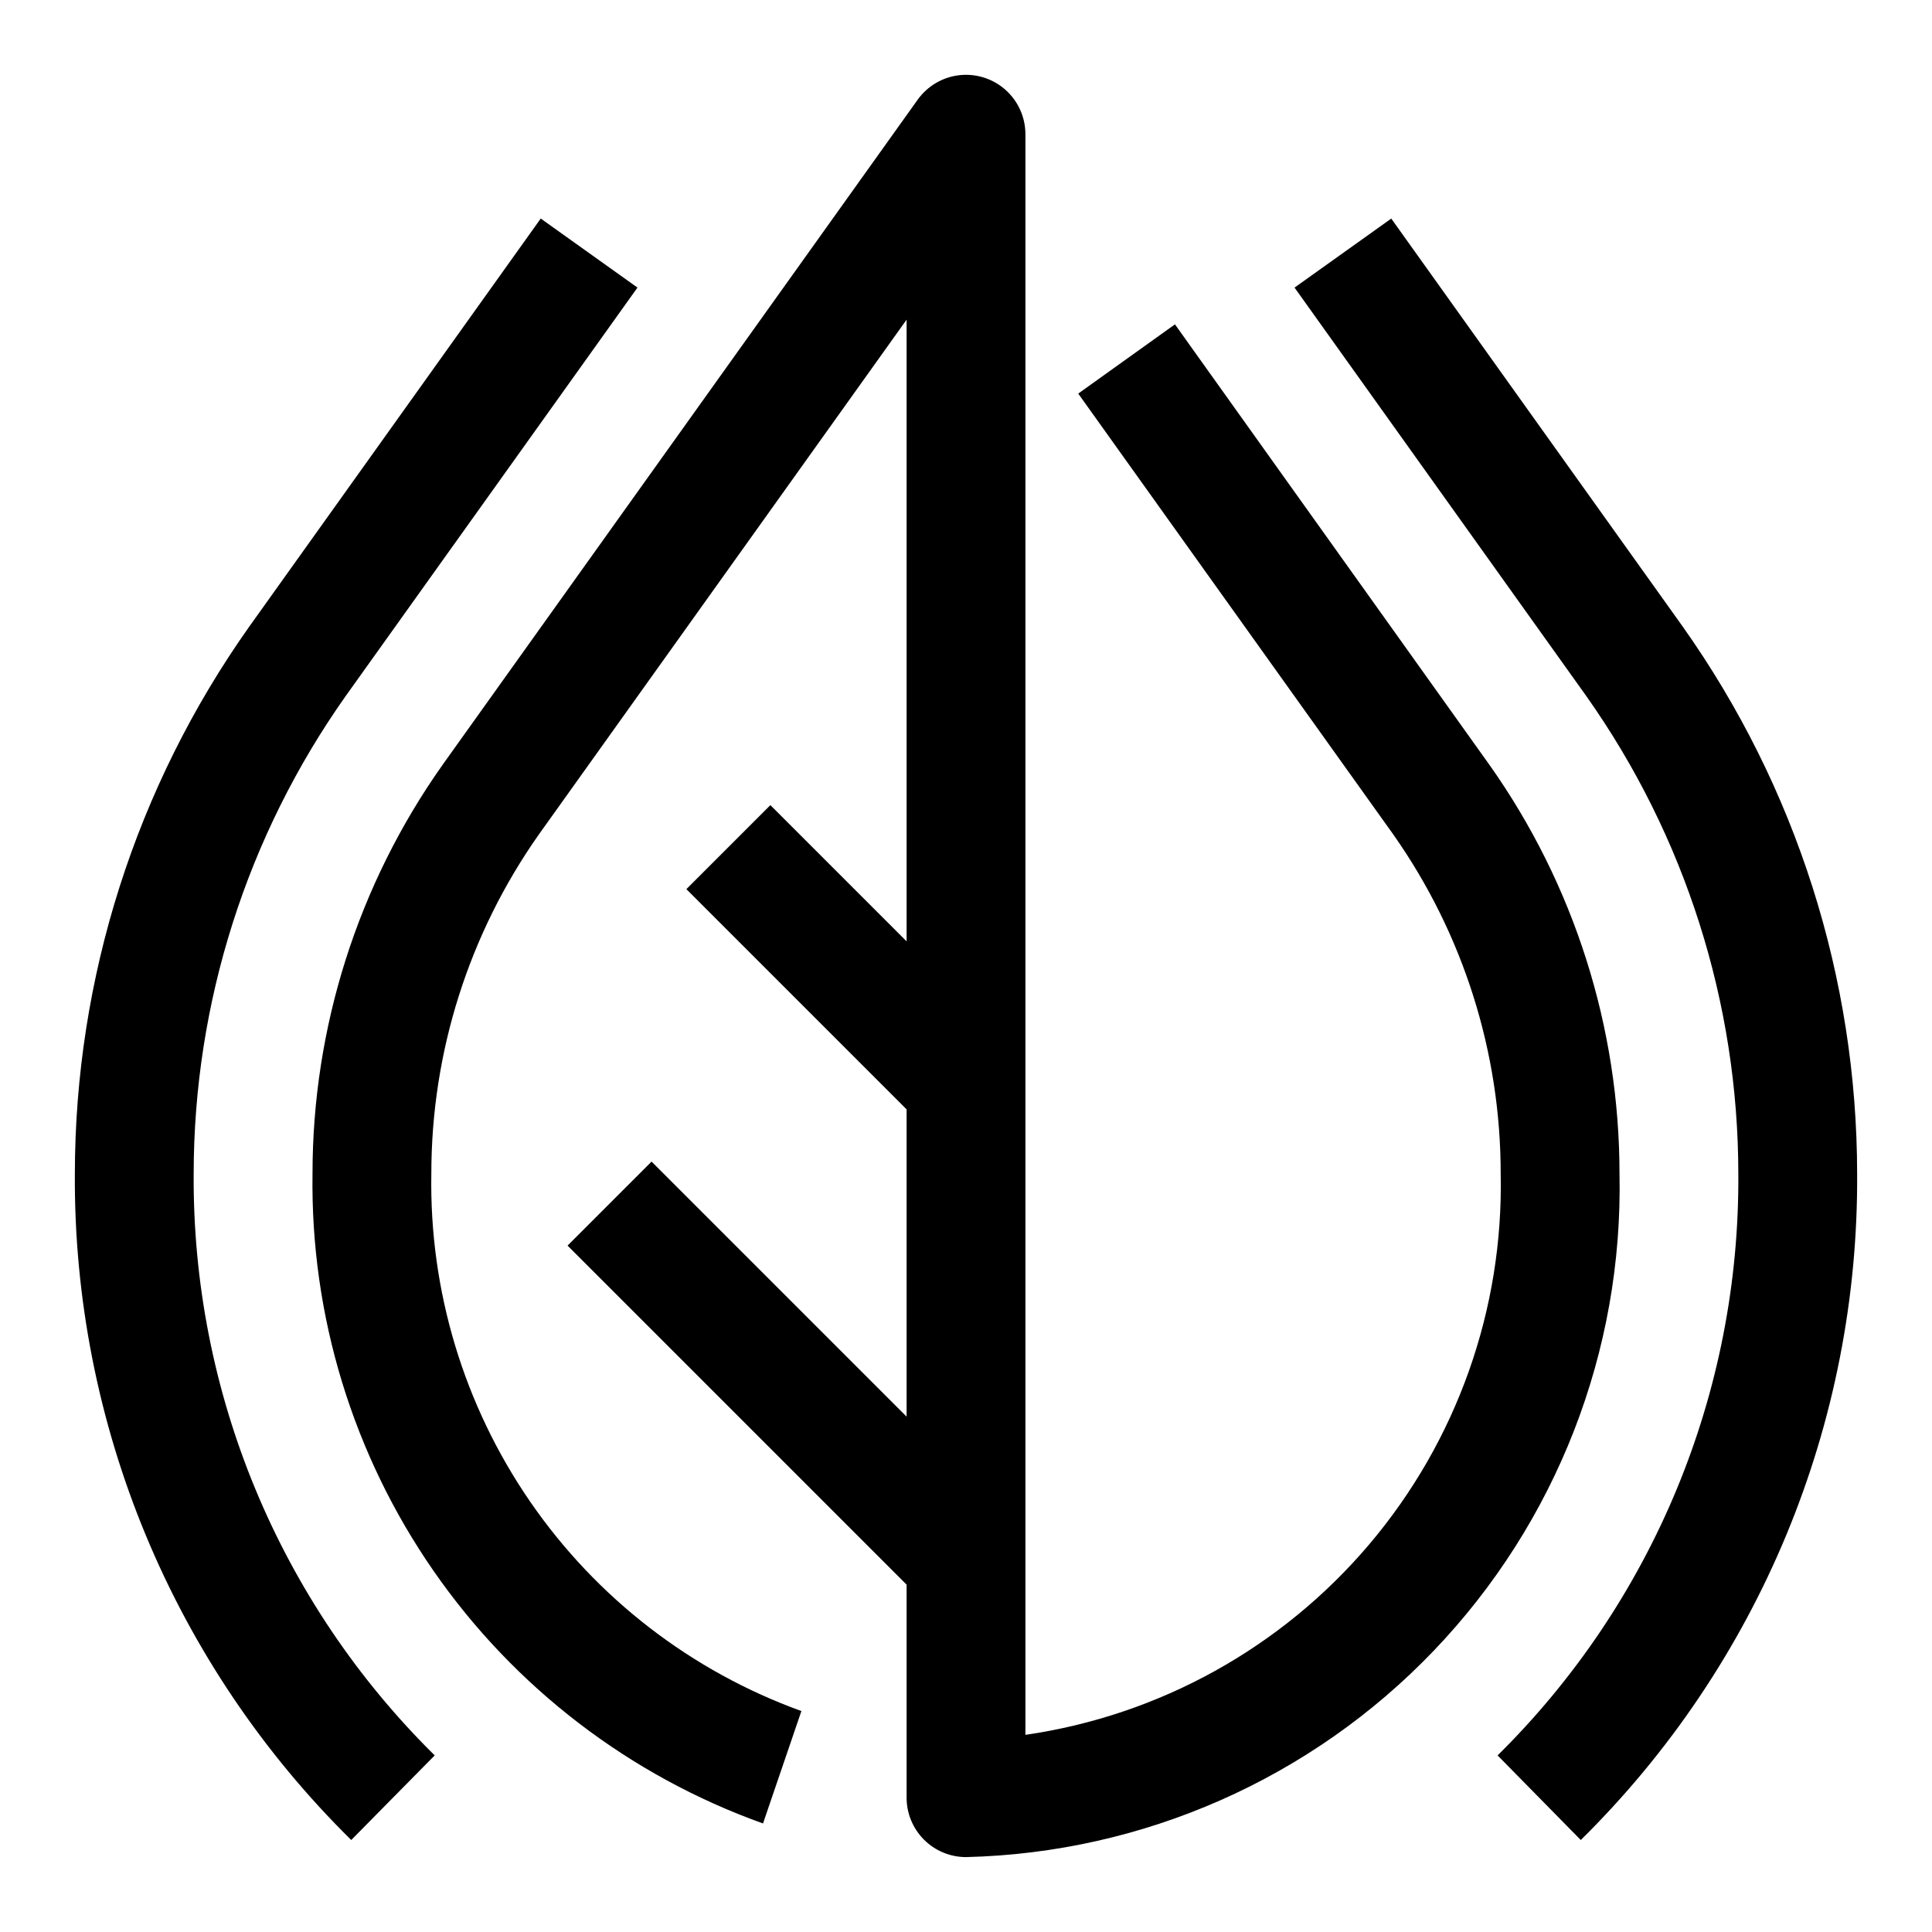 <?xml version="1.0" encoding="UTF-8"?>
<!-- Uploaded to: ICON Repo, www.iconrepo.com, Generator: ICON Repo Mixer Tools -->
<svg fill="#000000" width="800px" height="800px" version="1.1" viewBox="144 144 512 512" xmlns="http://www.w3.org/2000/svg">
 <g>
  <path d="m562.92 631.62-22.043-22.418c20.387-20.125 36.535-44.129 47.492-70.598 10.957-26.469 16.5-54.863 16.305-83.508-0.023-45.359-14.098-89.594-40.289-126.63l-77.32-108.25 25.633-18.293 77.32 108.24-0.004-0.004c29.992 42.383 46.113 93.02 46.148 144.94 0.195 32.824-6.184 65.355-18.766 95.672-12.578 30.316-31.102 57.809-54.477 80.852z"/>
  <path d="m237.08 631.62c-23.375-23.043-41.898-50.535-54.477-80.852-12.578-30.316-18.961-62.848-18.766-95.672 0.039-51.918 16.16-102.55 46.148-144.94l77.316-108.24 25.633 18.297-77.32 108.24c-26.188 37.039-40.262 81.281-40.289 126.64-0.184 28.652 5.371 57.051 16.344 83.516 10.969 26.469 27.133 50.469 47.531 70.59z"/>
  <path d="m538.77 346.77-83.395-116.81-25.633 18.344 83.445 116.77c18.574 26.344 28.535 57.793 28.512 90.023 0.75 35.879-11.637 70.793-34.836 98.172-23.195 27.379-55.602 45.336-91.117 50.484v-424.18c0-4.477-1.906-8.746-5.242-11.73-3.336-2.988-7.785-4.414-12.234-3.922-4.453 0.496-8.48 2.859-11.082 6.504l-125.95 176.33v0.004c-22.398 31.68-34.426 69.531-34.418 108.33-0.543 37.562 10.676 74.355 32.082 105.22 21.41 30.867 51.938 54.27 87.305 66.926l10.172-29.789c-29.148-10.543-54.273-29.93-71.855-55.457-17.586-25.523-26.75-55.91-26.215-86.902-0.012-32.242 9.965-63.699 28.562-90.039l97.391-136.34v164.76l-36.102-36.102-22.262 22.262 58.363 58.363v81.43l-67.59-67.59-22.262 22.262 89.852 89.852v56.457c0 4.176 1.66 8.18 4.613 11.133 2.953 2.953 6.957 4.613 11.133 4.613 46.949-1.121 91.539-20.805 124-54.742 32.461-33.938 50.148-79.363 49.18-126.32 0-38.801-12.023-76.648-34.418-108.33z"/>
 </g>
</svg>